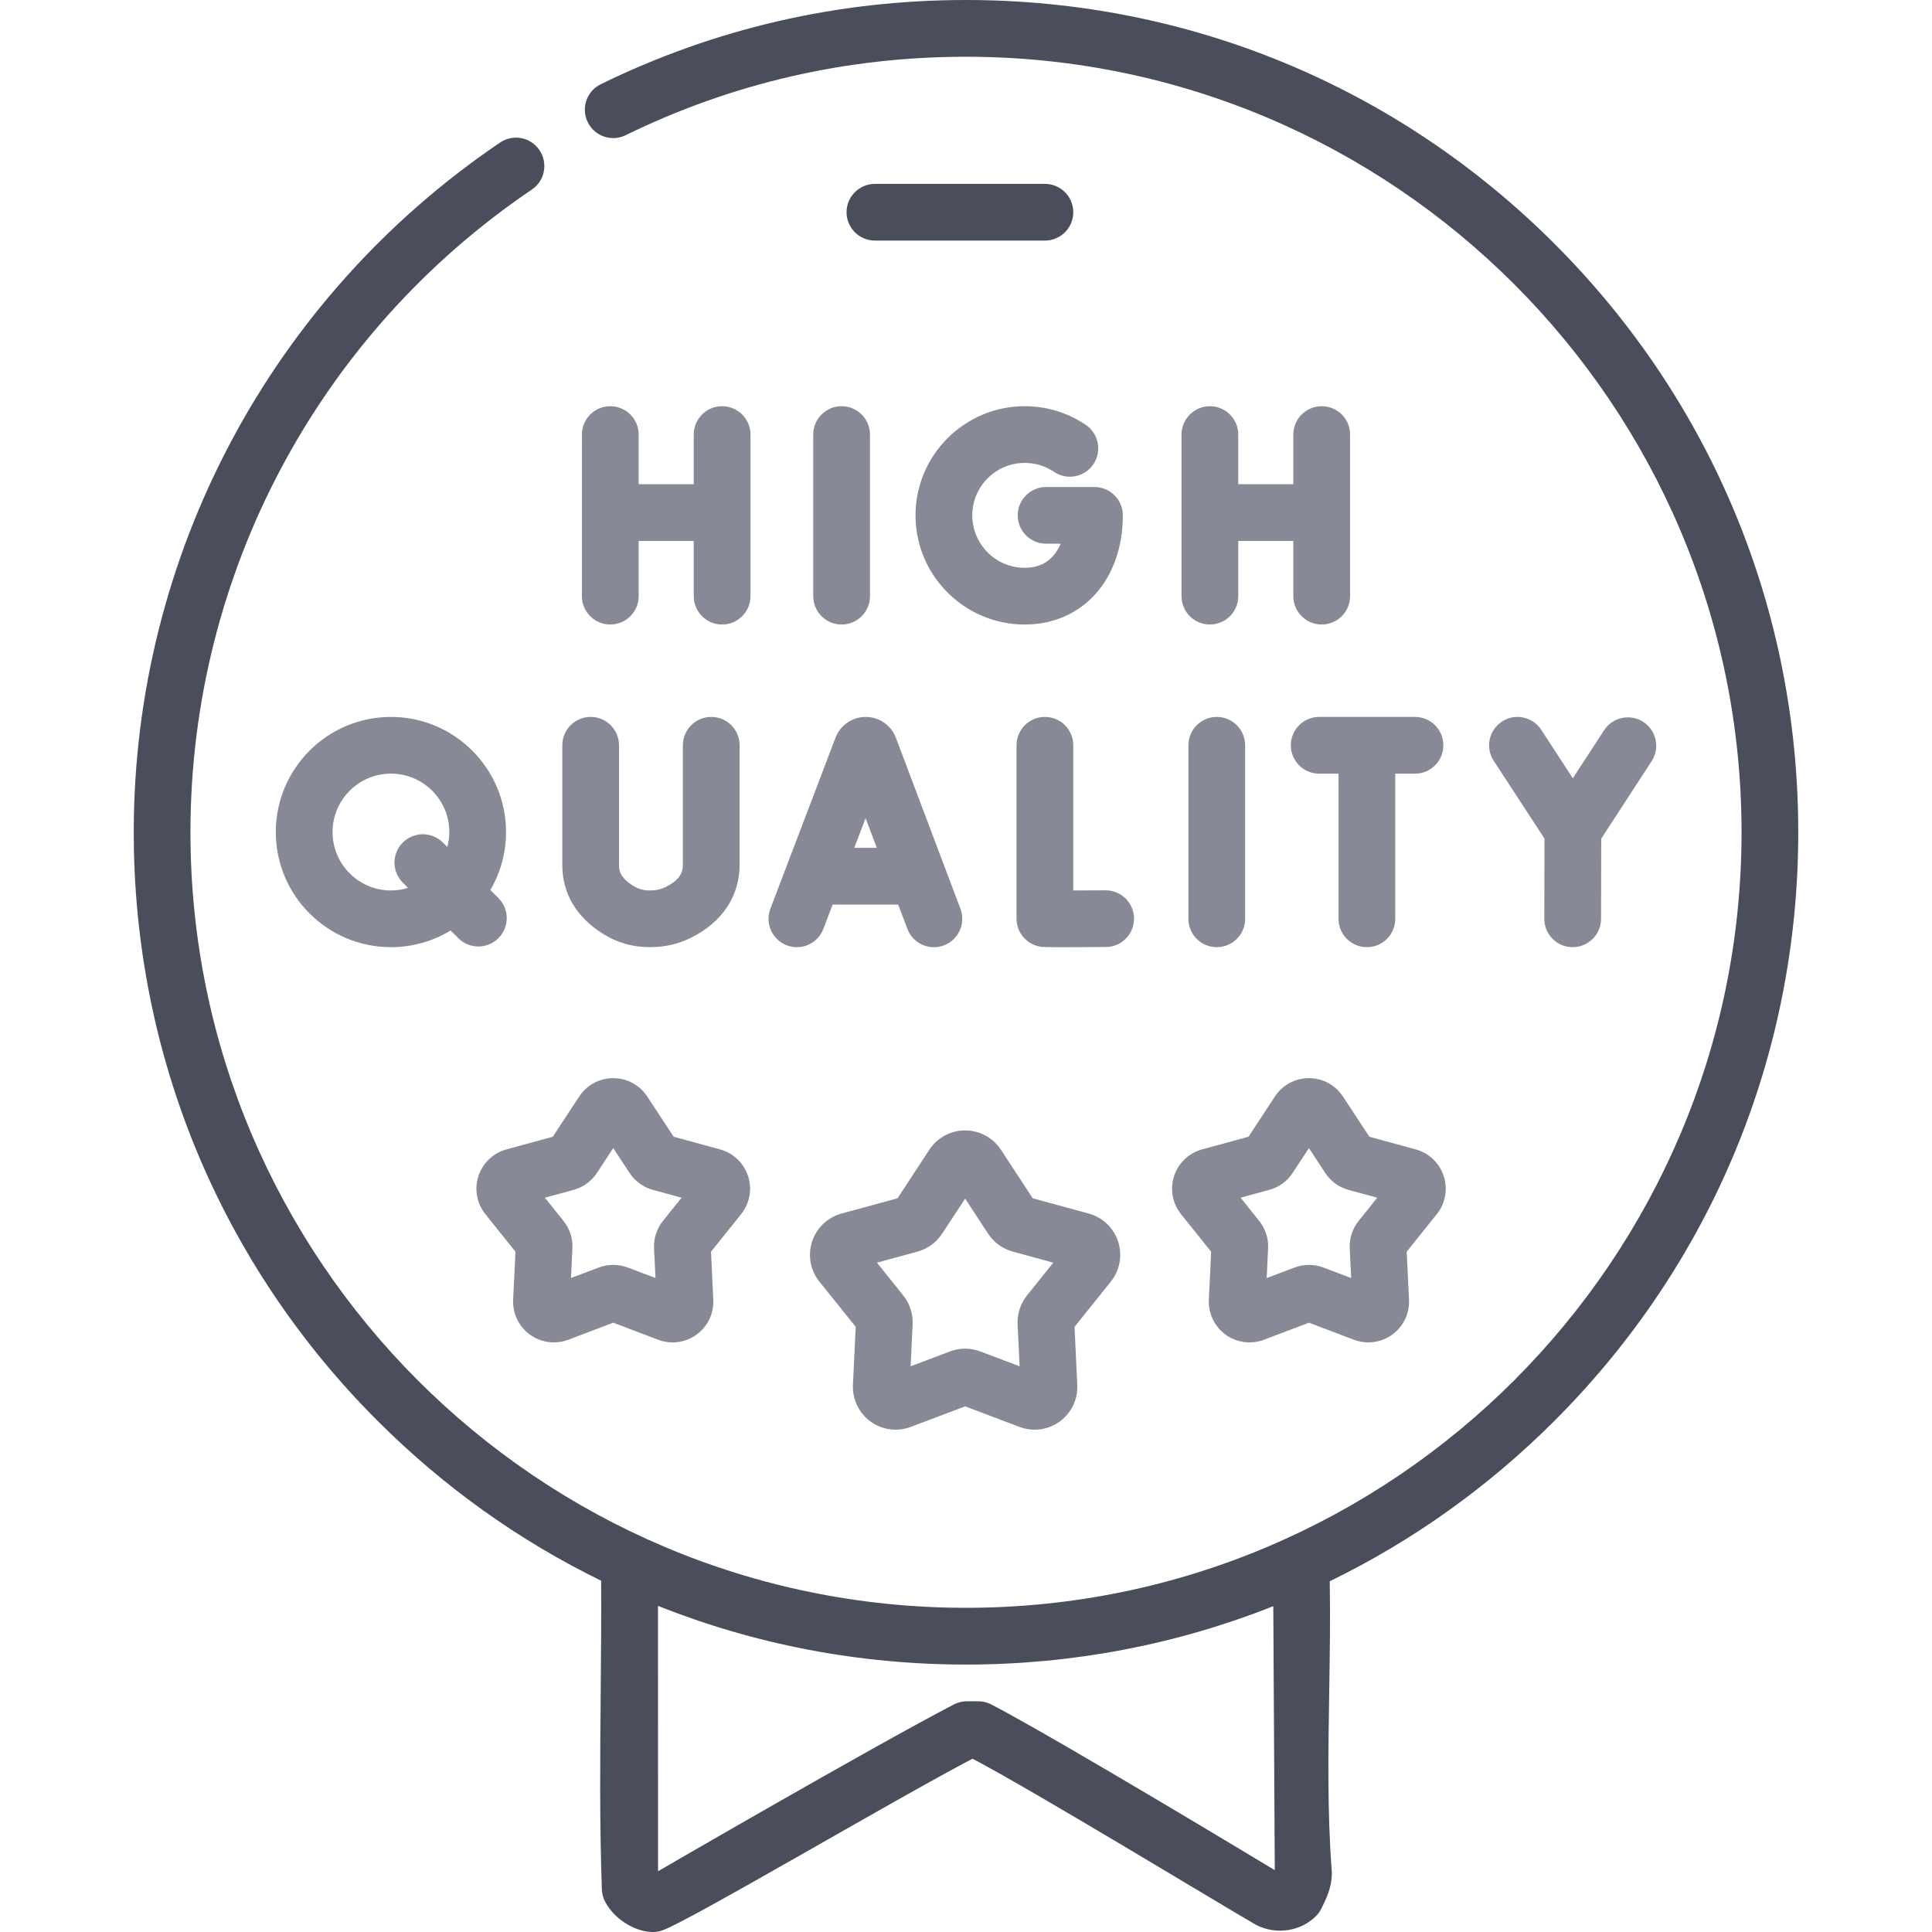 <?xml version="1.0" encoding="UTF-8"?> <svg xmlns="http://www.w3.org/2000/svg" width="40" height="40" viewBox="0 0 40 40" fill="none"><path d="M23.15 25.706C23.057 25.421 22.829 25.204 22.54 25.125L21.381 24.809L20.723 23.804C20.558 23.554 20.281 23.404 19.982 23.404C19.682 23.404 19.405 23.554 19.241 23.804L18.582 24.809L17.423 25.125C17.134 25.204 16.906 25.421 16.813 25.706C16.721 25.991 16.777 26.301 16.965 26.535L17.717 27.471L17.659 28.671C17.645 28.971 17.781 29.254 18.023 29.431C18.177 29.543 18.36 29.6 18.544 29.6C18.65 29.6 18.756 29.581 18.858 29.542L19.982 29.117L21.105 29.542C21.386 29.649 21.697 29.607 21.94 29.431C22.182 29.255 22.319 28.971 22.304 28.671L22.247 27.471L22.998 26.535C23.186 26.301 23.242 25.991 23.15 25.706ZM21.262 26.822C21.127 26.99 21.058 27.203 21.068 27.419L21.11 28.288L20.296 27.98C20.194 27.942 20.088 27.922 19.982 27.922C19.875 27.922 19.769 27.942 19.668 27.98L18.853 28.288L18.895 27.418C18.905 27.202 18.836 26.99 18.701 26.821L18.156 26.142L18.996 25.913C19.205 25.856 19.385 25.725 19.504 25.544L19.982 24.816L20.459 25.544C20.578 25.725 20.758 25.856 20.967 25.913L21.807 26.142L21.262 26.822Z" fill="#878A96"></path><path d="M9.905 24.35C9.817 24.621 9.871 24.916 10.049 25.138L10.672 25.915L10.624 26.909C10.611 27.194 10.74 27.464 10.971 27.632C11.118 27.738 11.291 27.793 11.466 27.793C11.567 27.793 11.668 27.775 11.765 27.738L12.696 27.385L13.627 27.738C13.894 27.839 14.191 27.799 14.421 27.632C14.652 27.464 14.782 27.194 14.768 26.909L14.721 25.915L15.344 25.138C15.522 24.916 15.576 24.621 15.488 24.35C15.4 24.079 15.183 23.872 14.908 23.797L13.947 23.535L13.401 22.703C13.245 22.464 12.982 22.322 12.696 22.322C12.411 22.322 12.148 22.464 11.991 22.703L11.445 23.535L10.485 23.797C10.21 23.872 9.993 24.079 9.905 24.35ZM11.875 24.635C12.074 24.581 12.245 24.457 12.359 24.284L12.696 23.769L13.034 24.284C13.147 24.456 13.318 24.581 13.517 24.635L14.111 24.797L13.725 25.278C13.597 25.439 13.531 25.64 13.541 25.846L13.571 26.46L12.995 26.242C12.802 26.17 12.59 26.17 12.398 26.242L11.822 26.46L11.851 25.846C11.861 25.64 11.796 25.438 11.667 25.278L11.281 24.797L11.875 24.635Z" fill="#878A96"></path><path d="M24.452 25.138L25.075 25.915L25.028 26.909C25.014 27.194 25.144 27.464 25.374 27.632C25.605 27.799 25.902 27.839 26.169 27.738L27.1 27.385L28.031 27.738C28.128 27.775 28.229 27.793 28.33 27.793C28.505 27.793 28.678 27.738 28.825 27.632C29.056 27.464 29.185 27.194 29.172 26.909L29.124 25.915L29.747 25.138C29.925 24.916 29.979 24.621 29.891 24.35C29.803 24.079 29.586 23.872 29.311 23.797L28.351 23.535L27.805 22.703C27.648 22.464 27.385 22.322 27.1 22.322C26.815 22.322 26.551 22.464 26.395 22.703L25.849 23.535L24.888 23.797C24.613 23.872 24.396 24.079 24.308 24.35C24.22 24.621 24.274 24.916 24.452 25.138ZM26.279 24.635C26.477 24.581 26.649 24.457 26.762 24.285L27.1 23.77L27.437 24.285C27.55 24.457 27.722 24.581 27.92 24.636L28.514 24.797L28.129 25.278C28 25.438 27.935 25.64 27.945 25.846L27.974 26.461L27.398 26.242C27.206 26.17 26.994 26.17 26.801 26.243L26.225 26.461L26.255 25.846C26.265 25.64 26.199 25.438 26.07 25.278L25.685 24.797L26.279 24.635Z" fill="#878A96"></path><path d="M12.635 12.93C12.96 12.93 13.223 12.667 13.223 12.343V11.2H14.363V12.343C14.363 12.667 14.626 12.93 14.95 12.93C15.275 12.93 15.538 12.667 15.538 12.343V8.997C15.538 8.673 15.275 8.41 14.95 8.41C14.626 8.41 14.363 8.673 14.363 8.997V10.025H13.223V8.997C13.223 8.673 12.96 8.41 12.635 8.41C12.311 8.41 12.048 8.673 12.048 8.997V12.343C12.048 12.667 12.311 12.93 12.635 12.93Z" fill="#878A96"></path><path d="M16.837 8.997V12.343C16.837 12.667 17.1 12.93 17.424 12.93C17.749 12.93 18.012 12.667 18.012 12.343V8.997C18.012 8.673 17.749 8.41 17.424 8.41C17.1 8.41 16.837 8.673 16.837 8.997Z" fill="#878A96"></path><path d="M25.049 8.41C24.725 8.41 24.462 8.673 24.462 8.997V12.343C24.462 12.667 24.725 12.93 25.049 12.93C25.374 12.93 25.637 12.667 25.637 12.343V11.2H26.777V12.343C26.777 12.667 27.04 12.93 27.364 12.93C27.689 12.93 27.952 12.667 27.952 12.343V8.997C27.952 8.673 27.689 8.41 27.364 8.41C27.04 8.41 26.777 8.673 26.777 8.997V10.025H25.637V8.997C25.637 8.673 25.374 8.41 25.049 8.41Z" fill="#878A96"></path><path d="M21.215 9.584C21.433 9.584 21.643 9.648 21.822 9.769C22.09 9.951 22.456 9.88 22.637 9.612C22.819 9.343 22.748 8.978 22.479 8.796C22.105 8.543 21.668 8.41 21.215 8.41C19.969 8.41 18.955 9.424 18.955 10.67C18.955 11.916 19.969 12.93 21.215 12.93C22.411 12.93 23.247 12.001 23.247 10.67C23.247 10.346 22.984 10.083 22.659 10.083H21.659C21.334 10.083 21.071 10.346 21.071 10.67C21.071 10.994 21.334 11.257 21.659 11.257H21.96C21.85 11.515 21.636 11.756 21.215 11.756C20.617 11.756 20.13 11.269 20.13 10.67C20.13 10.071 20.617 9.584 21.215 9.584Z" fill="#878A96"></path><path d="M16.29 19.572C16.592 19.687 16.932 19.535 17.047 19.232L17.239 18.728H18.596L18.786 19.23C18.875 19.466 19.098 19.611 19.335 19.611C19.404 19.611 19.474 19.598 19.543 19.573C19.846 19.458 19.999 19.119 19.885 18.816L18.548 15.273C18.546 15.268 18.544 15.263 18.542 15.257C18.438 15.006 18.195 14.843 17.923 14.843C17.923 14.843 17.923 14.843 17.922 14.843C17.65 14.843 17.407 15.007 17.304 15.259C17.302 15.263 17.301 15.268 17.299 15.272L15.95 18.814C15.834 19.117 15.986 19.456 16.29 19.572ZM18.153 17.553H17.687L17.921 16.939L18.153 17.553Z" fill="#878A96"></path><path d="M23.479 19.017C23.477 18.694 23.214 18.433 22.891 18.433C22.89 18.433 22.889 18.433 22.888 18.433C22.663 18.434 22.425 18.435 22.221 18.436V15.43C22.221 15.106 21.958 14.843 21.633 14.843C21.309 14.843 21.046 15.106 21.046 15.43V19.02C21.046 19.306 21.252 19.551 21.534 19.599C21.576 19.606 21.602 19.611 22.009 19.611C22.203 19.611 22.484 19.61 22.895 19.607C23.219 19.606 23.48 19.341 23.479 19.017Z" fill="#878A96"></path><path d="M25.192 14.843C24.867 14.843 24.605 15.106 24.605 15.43V19.023C24.605 19.348 24.867 19.61 25.192 19.61C25.516 19.61 25.779 19.348 25.779 19.023V15.43C25.779 15.106 25.516 14.843 25.192 14.843Z" fill="#878A96"></path><path d="M32.559 19.61H32.56C32.884 19.61 33.147 19.348 33.148 19.025L33.152 17.363L34.195 15.76C34.372 15.488 34.295 15.124 34.024 14.947C33.752 14.77 33.388 14.847 33.211 15.119L32.564 16.113L31.909 15.109C31.732 14.838 31.368 14.761 31.096 14.939C30.825 15.116 30.748 15.48 30.926 15.752L31.977 17.362L31.973 19.022C31.973 19.346 32.235 19.61 32.559 19.61Z" fill="#878A96"></path><path d="M12.476 19.329C12.768 19.515 13.097 19.61 13.454 19.61H13.457C13.763 19.61 14.051 19.544 14.313 19.412C14.958 19.087 15.313 18.55 15.313 17.9V15.43C15.313 15.106 15.05 14.843 14.726 14.843C14.401 14.843 14.138 15.106 14.138 15.43V17.9C14.138 18.048 14.095 18.206 13.784 18.363C13.687 18.412 13.579 18.436 13.457 18.436C13.457 18.436 13.456 18.436 13.456 18.436C13.324 18.436 13.211 18.404 13.109 18.339C12.839 18.166 12.816 18.034 12.816 17.903V15.43C12.816 15.106 12.553 14.843 12.229 14.843C11.905 14.843 11.642 15.106 11.642 15.43V17.903C11.642 18.495 11.923 18.975 12.476 19.329Z" fill="#878A96"></path><path d="M28.3 19.61C28.624 19.61 28.887 19.348 28.887 19.023V16.018H29.296C29.62 16.018 29.883 15.755 29.883 15.43C29.883 15.106 29.62 14.843 29.296 14.843H27.312C26.988 14.843 26.725 15.106 26.725 15.43C26.725 15.755 26.988 16.018 27.312 16.018H27.713V19.023C27.713 19.348 27.976 19.61 28.3 19.61Z" fill="#878A96"></path><path d="M8.094 14.843C6.779 14.843 5.71 15.912 5.71 17.227C5.71 18.541 6.779 19.61 8.094 19.61C8.546 19.61 8.969 19.484 9.329 19.265L9.489 19.424C9.603 19.539 9.754 19.596 9.904 19.596C10.054 19.596 10.205 19.539 10.319 19.424C10.549 19.195 10.549 18.823 10.319 18.593L10.152 18.426C10.359 18.074 10.477 17.664 10.477 17.227C10.477 15.912 9.408 14.843 8.094 14.843ZM8.094 18.436C7.427 18.436 6.885 17.893 6.885 17.227C6.885 16.56 7.427 16.017 8.094 16.017C8.76 16.017 9.303 16.56 9.303 17.227C9.303 17.334 9.287 17.437 9.261 17.535L9.17 17.444C8.941 17.215 8.569 17.215 8.339 17.444C8.11 17.673 8.11 18.045 8.339 18.274L8.447 18.383C8.336 18.417 8.217 18.436 8.094 18.436Z" fill="#878A96"></path><path d="M37.231 17.231C37.231 12.629 35.439 8.302 32.184 5.047C28.93 1.792 24.603 0 20 0C17.348 0 14.803 0.587 12.438 1.744C12.146 1.886 12.026 2.238 12.168 2.529C12.311 2.821 12.663 2.942 12.954 2.799C15.157 1.721 17.528 1.175 20 1.175C28.854 1.175 36.057 8.378 36.057 17.231C36.057 26.085 28.854 33.288 20 33.288C11.146 33.288 3.943 26.085 3.943 17.231C3.943 11.894 6.586 6.919 11.012 3.924C11.281 3.742 11.351 3.377 11.169 3.108C10.988 2.84 10.623 2.769 10.354 2.951C5.604 6.165 2.769 11.504 2.769 17.231C2.769 21.834 4.561 26.161 7.816 29.416C9.188 30.788 10.752 31.9 12.446 32.727C12.45 33.502 12.444 34.279 12.437 35.033C12.425 36.361 12.412 37.735 12.461 39.12C12.464 39.205 12.485 39.287 12.523 39.362C12.702 39.72 13.139 40 13.518 40C13.581 40 13.644 39.99 13.704 39.97C14.235 39.793 18.472 37.284 20.135 36.412C21.4 37.076 25.236 39.409 25.989 39.843C25.999 39.849 26.009 39.854 26.02 39.86C26.427 40.063 26.931 39.986 27.246 39.671C27.29 39.627 27.327 39.575 27.355 39.519C27.453 39.324 27.574 39.081 27.574 38.786C27.574 38.771 27.573 38.756 27.573 38.741C27.479 37.529 27.5 36.257 27.52 35.026C27.532 34.274 27.544 33.498 27.531 32.738C29.234 31.91 30.806 30.794 32.184 29.416C35.439 26.161 37.231 21.834 37.231 17.231ZM26.393 38.72C26.393 38.72 21.879 35.992 20.523 35.289C20.439 35.246 20.347 35.223 20.253 35.223H20.018C19.923 35.223 19.83 35.246 19.746 35.29C18.001 36.2 13.624 38.742 13.624 38.742C13.624 38.742 13.622 33.854 13.623 33.248C15.625 34.045 17.78 34.463 20 34.463C22.214 34.463 24.364 34.047 26.362 33.254C26.365 33.837 26.393 38.72 26.393 38.72Z" fill="#4A4E5C"></path><path d="M21.633 3.807H18.115C17.79 3.807 17.527 4.07 17.527 4.394C17.527 4.718 17.79 4.981 18.115 4.981H21.634C21.958 4.981 22.221 4.718 22.221 4.394C22.221 4.07 21.958 3.807 21.633 3.807Z" fill="#4A4E5C"></path></svg> 